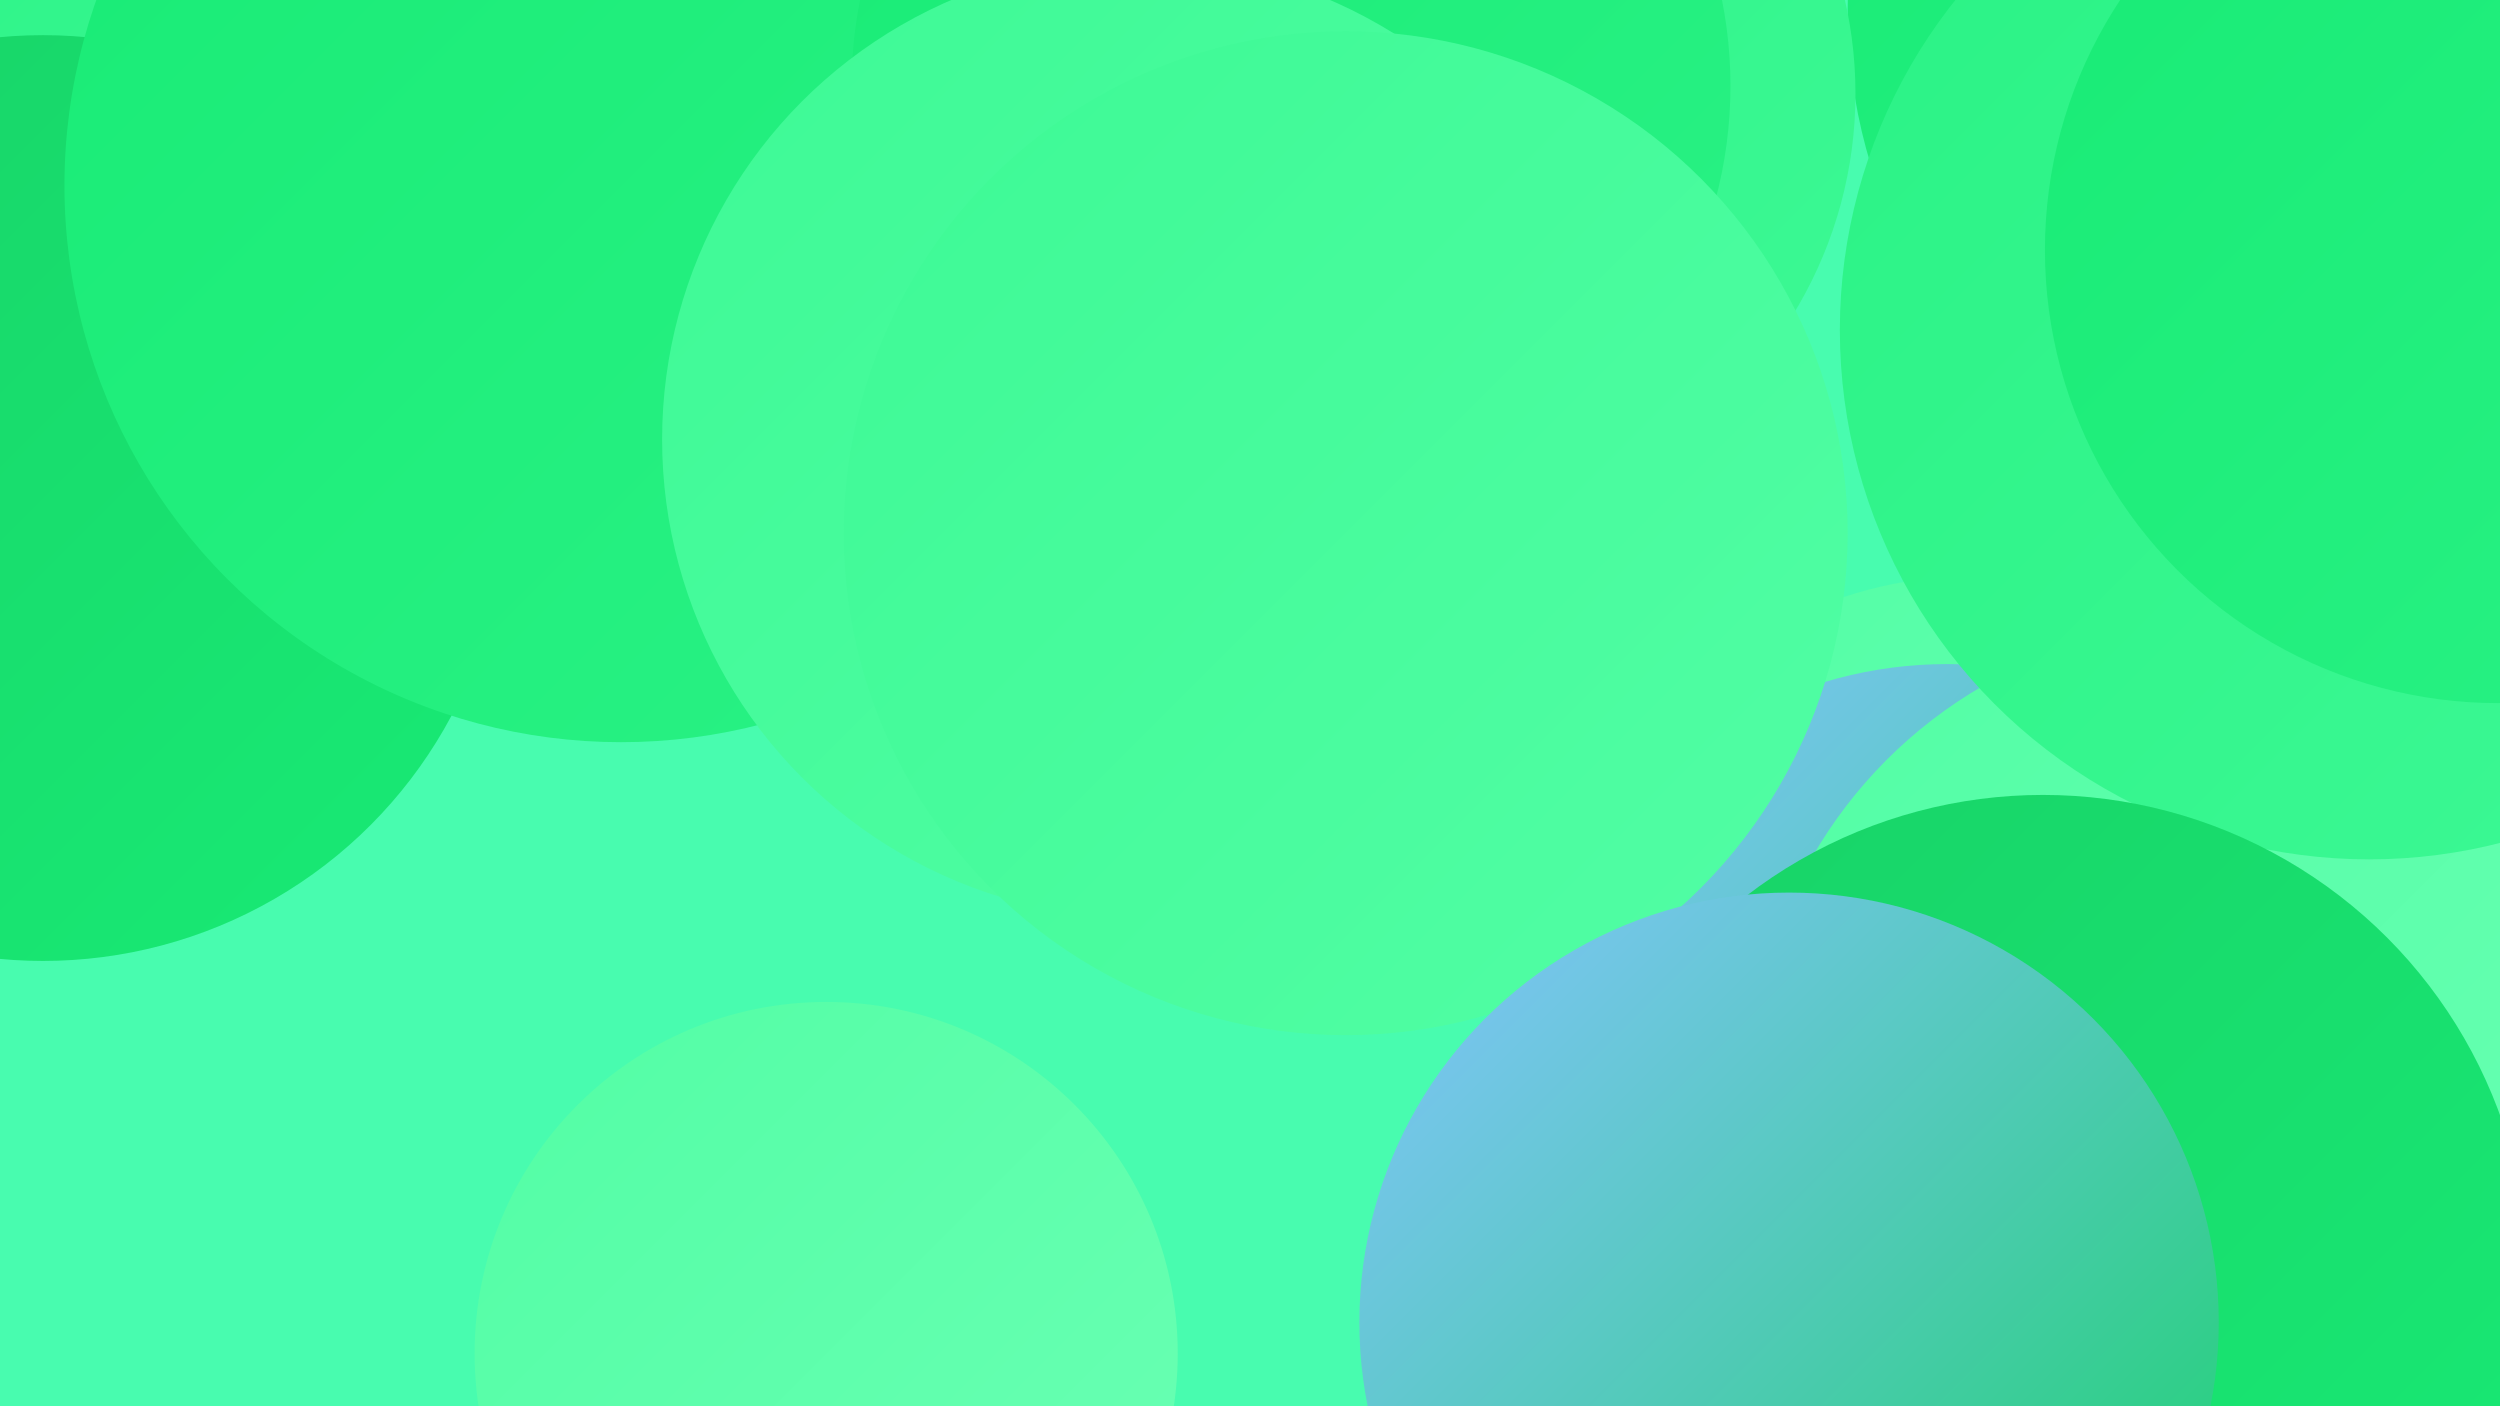 <?xml version="1.0" encoding="UTF-8"?><svg width="1280" height="720" xmlns="http://www.w3.org/2000/svg"><defs><linearGradient id="grad0" x1="0%" y1="0%" x2="100%" y2="100%"><stop offset="0%" style="stop-color:#18d267;stop-opacity:1" /><stop offset="100%" style="stop-color:#18eb75;stop-opacity:1" /></linearGradient><linearGradient id="grad1" x1="0%" y1="0%" x2="100%" y2="100%"><stop offset="0%" style="stop-color:#18eb75;stop-opacity:1" /><stop offset="100%" style="stop-color:#2af285;stop-opacity:1" /></linearGradient><linearGradient id="grad2" x1="0%" y1="0%" x2="100%" y2="100%"><stop offset="0%" style="stop-color:#2af285;stop-opacity:1" /><stop offset="100%" style="stop-color:#3df995;stop-opacity:1" /></linearGradient><linearGradient id="grad3" x1="0%" y1="0%" x2="100%" y2="100%"><stop offset="0%" style="stop-color:#3df995;stop-opacity:1" /><stop offset="100%" style="stop-color:#52fea5;stop-opacity:1" /></linearGradient><linearGradient id="grad4" x1="0%" y1="0%" x2="100%" y2="100%"><stop offset="0%" style="stop-color:#52fea5;stop-opacity:1" /><stop offset="100%" style="stop-color:#6bffb4;stop-opacity:1" /></linearGradient><linearGradient id="grad5" x1="0%" y1="0%" x2="100%" y2="100%"><stop offset="0%" style="stop-color:#6bffb4;stop-opacity:1" /><stop offset="100%" style="stop-color:#84c3ff;stop-opacity:1" /></linearGradient><linearGradient id="grad6" x1="0%" y1="0%" x2="100%" y2="100%"><stop offset="0%" style="stop-color:#84c3ff;stop-opacity:1" /><stop offset="100%" style="stop-color:#18d267;stop-opacity:1" /></linearGradient></defs><rect width="1280" height="720" fill="#48fcaf" /><circle cx="3" cy="99" r="203" fill="url(#grad2)" /><circle cx="627" cy="215" r="257" fill="url(#grad1)" /><circle cx="1010" cy="504" r="209" fill="url(#grad4)" /><circle cx="369" cy="101" r="208" fill="url(#grad4)" /><circle cx="181" cy="51" r="219" fill="url(#grad1)" /><circle cx="37" cy="55" r="189" fill="url(#grad2)" /><circle cx="997" cy="559" r="219" fill="url(#grad6)" /><circle cx="22" cy="255" r="237" fill="url(#grad0)" /><circle cx="318" cy="95" r="285" fill="url(#grad1)" /><circle cx="423" cy="693" r="180" fill="url(#grad4)" /><circle cx="1218" cy="5" r="272" fill="url(#grad1)" /><circle cx="734" cy="48" r="216" fill="url(#grad2)" /><circle cx="661" cy="44" r="225" fill="url(#grad1)" /><circle cx="1135" cy="558" r="239" fill="url(#grad4)" /><circle cx="584" cy="225" r="245" fill="url(#grad3)" /><circle cx="689" cy="273" r="257" fill="url(#grad3)" /><circle cx="1213" cy="169" r="271" fill="url(#grad2)" /><circle cx="1046" cy="656" r="249" fill="url(#grad0)" /><circle cx="1279" cy="128" r="232" fill="url(#grad1)" /><circle cx="916" cy="677" r="220" fill="url(#grad6)" /></svg>